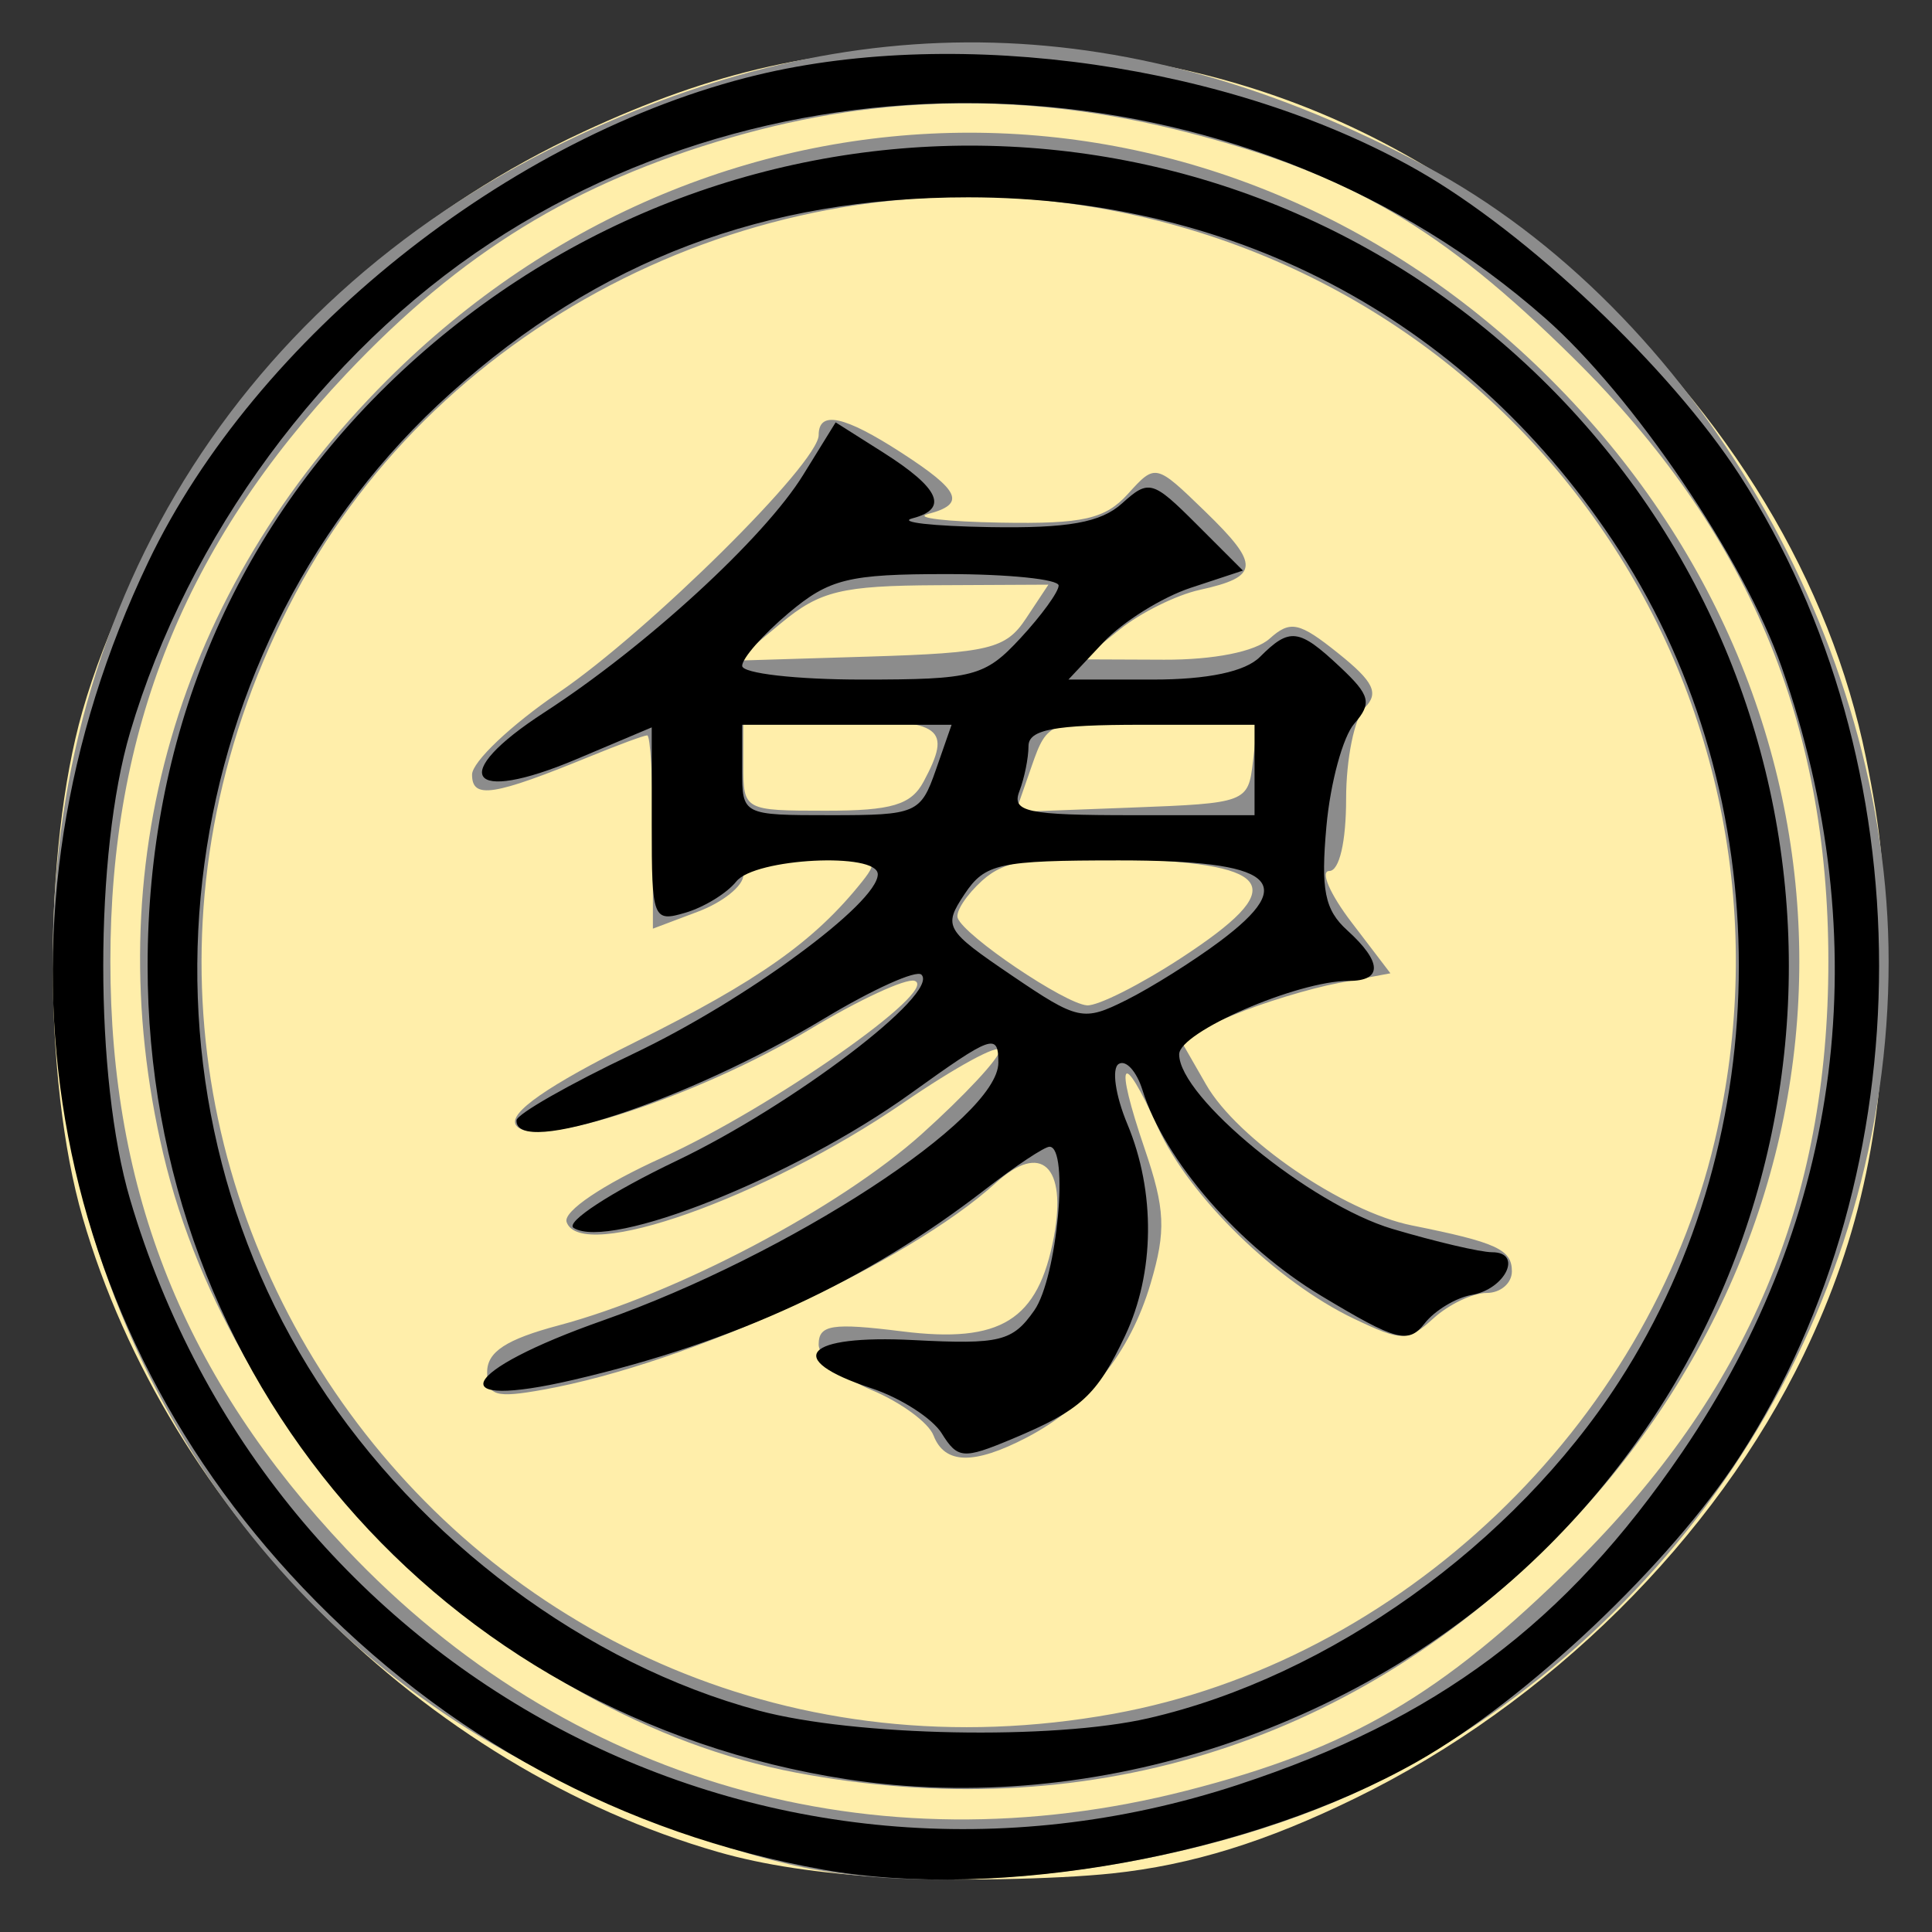 <?xml version="1.0" encoding="UTF-8" standalone="no"?>
<!-- Created with Inkscape (http://www.inkscape.org/) -->

<svg
   xmlns:dc="http://purl.org/dc/elements/1.1/"
   xmlns:cc="http://creativecommons.org/ns#"
   xmlns:rdf="http://www.w3.org/1999/02/22-rdf-syntax-ns#"
   xmlns:svg="http://www.w3.org/2000/svg"
   xmlns="http://www.w3.org/2000/svg"
   xmlns:sodipodi="http://sodipodi.sourceforge.net/DTD/sodipodi-0.dtd"
   xmlns:inkscape="http://www.inkscape.org/namespaces/inkscape"
   id="svg3076"
   version="1.1"
   inkscape:version="0.48.2 r9819"
   width="128.202"
   height="128.22"
   sodipodi:docname="BlackElephant.svg">
  <rect width="100%" height="100%" fill="#333333" stroke="none"/>
  <defs
     id="defs3080" />
  <sodipodi:namedview
     pagecolor="#ffffff"
     bordercolor="#666666"
     borderopacity="1"
     objecttolerance="10"
     gridtolerance="10"
     guidetolerance="10"
     inkscape:pageopacity="0"
     inkscape:pageshadow="2"
     inkscape:window-width="1027"
     inkscape:window-height="709"
     id="namedview3078"
     showgrid="false"
     inkscape:zoom="3.8688525"
     inkscape:cx="104.53855"
     inkscape:cy="57.054009"
     inkscape:window-x="242"
     inkscape:window-y="148"
     inkscape:window-maximized="0"
     inkscape:current-layer="g3110"
     fit-margin-top="3"
     fit-margin-right="3"
     fit-margin-left="3"
     fit-margin-bottom="3" />
  <path
     style="fill:#ffeeaa;fill-opacity:1"
     d="m 58.92,124.591 c -4.67,-0.291 -8.236,-0.828 -11.264,-1.697 -19.504,-5.596 -36.52,-22.584 -42.173,-42.105 -2.639,-9.112 -2.645,-24.363 -0.014,-33.586 1.501,-5.263 4.376,-11.375 7.729,-16.429 6.479,-9.767 15.022,-17.147 25.49,-22.019 8.725,-4.06 15.793,-5.635 25.301,-5.637 16.111,-0.003 28.76,4.772 40.625,15.336 10.121,9.011 16.841,20.148 19.209,31.834 1.023,5.048 1.268,7.695 1.268,13.699 0,10.415 -1.574,17.963 -5.401,25.907 -5.89,12.225 -16.94,23.16 -29.725,29.416 -5.962,2.917 -10.895,4.445 -16.155,5.004 -3.745,0.398 -10.825,0.529 -14.891,0.276 z"
     id="path3118"
     inkscape:connector-curvature="0" />
  <g
     inkscape:groupmode="layer"
     id="layer2"
     inkscape:label="LAYER1"
     style="display:inline"
     transform="translate(3,3.22)" />
  <g
     id="g3110">
    <path
       style="fill:#8c8c8c;fill-opacity:1"
       d="m 54.324,124.106 c -4.978,-0.833 -12.634,-3.625 -19.022,-6.936 C 16.577,107.463 4.622,88.481 3.579,66.797 2.373,41.746 15.057,20.258 37.437,9.436 56.704,0.12 75.083,0.622 94.55,10.998 c 17.895,9.538 30.774,31.635 30.774,52.799 0,22.755 -13.199,43.98 -33.846,54.426 -10.407,5.266 -26.048,7.742 -37.154,5.883 z m 24.415,-5.287 c 10.836,-2.771 16.91,-6.319 25.689,-15.001 11.553,-11.427 16.897,-24.084 16.897,-40.02 0,-15.937 -5.344,-28.593 -16.897,-40.02 C 95.649,15.094 89.574,11.547 78.739,8.775 68.322,6.111 58.532,6.223 48.526,9.122 38.096,12.142 30.584,16.756 22.977,24.813 12.257,36.167 7.324,48.452 7.324,63.797 c 0,15.345 4.933,27.631 15.652,38.984 14.624,15.488 34.999,21.348 55.762,16.038 z m -25.915,-1.192 C 33.67,114.001 15.459,96.19 10.83,76.557 6.368,57.636 11.72,39.17 25.713,25.197 c 21.888,-21.855 55.356,-21.855 77.211,0 21.965,21.965 21.965,55.235 0,77.2 -13.479,13.479 -31.083,18.83 -50.1,15.23 z m 21.066,-3.905 C 92.907,110.274 109.323,94.63 113.784,75.704 120.7,46.367 101.309,17.926 71.42,13.57 50.59,10.534 29.279,21.155 19.605,39.392 -0.65,77.579 31.375,121.429 73.89,113.722 z m -11.945,-18.469 c -0.326,-0.85 -2.174,-2.206 -4.107,-3.013 -1.933,-0.808 -3.514,-2.17 -3.514,-3.027 0,-1.307 0.894,-1.447 5.539,-0.867 6.543,0.818 9.029,-0.729 10.067,-6.26 0.884,-4.71 -0.846,-6.33 -3.842,-3.598 -5.861,5.343 -20.395,11.989 -30.013,13.724 -3.219,0.581 -3.75,0.416 -3.75,-1.161 0,-1.348 1.265,-2.175 4.75,-3.103 7.804,-2.078 18.627,-7.785 24.107,-12.712 2.828,-2.543 5.143,-5.029 5.143,-5.524 0,-0.495 -2.884,1.073 -6.408,3.486 -9.226,6.317 -21.388,10.617 -22.319,7.891 -0.24,-0.704 2.408,-2.487 6.347,-4.274 7.207,-3.268 18.468,-11.155 16.746,-11.729 -0.568,-0.189 -3.696,1.259 -6.95,3.22 -7.442,4.482 -18.448,8.06 -19.509,6.342 -0.495,-0.801 2.111,-2.611 7.927,-5.504 8.195,-4.076 11.887,-6.687 15.037,-10.629 1.257,-1.574 0.985,-1.718 -3.25,-1.718 -3.091,0 -4.622,0.424 -4.622,1.281 0,0.704 -1.35,1.79 -3,2.413 l -3,1.132 0,-6.413 c 0,-3.527 -0.17,-6.413 -0.378,-6.413 -0.208,0 -1.895,0.621 -3.75,1.38 -6.466,2.646 -7.872,2.865 -7.872,1.224 0,-0.842 2.587,-3.293 5.75,-5.447 6.005,-4.091 17.25,-15.227 17.25,-17.083 0,-1.652 1.695,-1.29 5.502,1.176 3.911,2.533 4.283,3.398 1.748,4.061 -0.963,0.252 1.218,0.51 4.845,0.573 5.443,0.096 6.915,-0.238 8.427,-1.908 1.829,-2.021 1.838,-2.019 5.116,1.158 3.68,3.566 3.625,4.34 -0.367,5.215 -1.524,0.334 -3.896,1.507 -5.271,2.607 l -2.5,2 5.421,0.022 c 3.295,0.014 6.04,-0.533 7,-1.394 1.377,-1.235 1.96,-1.111 4.558,0.971 2.357,1.888 2.723,2.644 1.75,3.616 -0.676,0.676 -1.229,3.389 -1.229,6.029 0,2.873 -0.449,4.8 -1.119,4.8 -0.615,0 0.046,1.527 1.47,3.394 l 2.589,3.394 -3.445,0.646 c -1.895,0.356 -5.049,1.316 -7.009,2.135 l -3.564,1.489 1.789,3.118 c 2.076,3.618 9.106,8.43 13.647,9.341 5.628,1.129 6.642,1.595 6.642,3.049 0,0.788 -0.752,1.433 -1.671,1.433 -0.919,0 -2.504,0.754 -3.522,1.675 -1.72,1.556 -2.093,1.559 -5.285,0.037 -5.13,-2.447 -10.954,-8.125 -13.011,-12.687 -2.418,-5.361 -2.915,-4.566 -0.88,1.406 1.364,4.004 1.429,5.437 0.402,8.92 -1.365,4.63 -4.184,8.138 -8.233,10.245 -3.503,1.823 -5.442,1.779 -6.179,-0.14 z m 16.464,-31.705 c 7.114,-4.657 6.308,-6.178 -3.468,-6.544 -6.32,-0.237 -8.234,0.043 -9.763,1.427 -1.046,0.947 -1.779,2.065 -1.628,2.484 0.425,1.183 7.116,5.701 8.584,5.797 0.721,0.047 3.544,-1.377 6.275,-3.164 z M 61.289,51.863 c 1.906,-3.561 1.227,-4.066 -5.465,-4.066 l -6.5,0 0,3 c 0,2.967 0.059,3 5.465,3 4.379,0 5.67,-0.384 6.5,-1.934 z m 21.852,-1.316 0.316,-2.75 -6.969,0 c -6.865,0 -6.984,0.045 -8.029,3.041 l -1.06,3.041 7.712,-0.291 c 7.588,-0.287 7.718,-0.336 8.029,-3.041 z m -15.063,-9.5 1.491,-2.25 -7.372,0.036 c -6.351,0.031 -7.788,0.38 -10.372,2.521 l -3,2.485 8.881,-0.271 c 7.943,-0.243 9.039,-0.509 10.372,-2.521 z"
       id="path3114"
       inkscape:connector-curvature="0" />
    <path
       style="fill:#000000;fill-opacity:1"
       d="M 54.611,124.063 C 41.347,121.687 29.549,115.293 20.09,105.354 2.505,86.877 -1.415,60.838 9.84,37.285 16.951,22.405 33.789,8.941 50.248,4.975 c 13.535,-3.262 31.524,-0.669 43.808,6.315 7.278,4.138 16.762,13.112 21.374,20.226 12.348,19.047 12.348,46.11 0,65.157 -4.616,7.121 -14.104,16.095 -21.374,20.219 -10.958,6.216 -27.744,9.267 -39.445,7.172 z m 27.527,-5.626 c 13.229,-4.338 21.735,-10.706 29.484,-22.072 10.671,-15.652 12.98,-33.884 6.598,-52.113 -2.504,-7.152 -9.875,-18.023 -15.692,-23.143 C 83.277,4.164 53.955,2.071 32.552,16.114 21.461,23.391 12.474,35.595 8.634,48.594 c -2.377,8.045 -2.377,22.955 0,31 9.363,31.692 42.276,49.084 73.504,38.844 z m -25.94,-0.371 C 29.213,113.929 9.795,91.344 9.795,64.094 c 0,-15.022 5.488,-28.347 15.856,-38.5 21.692,-21.241 55.855,-21.24 77.096,1.53e-4 21.274,21.274 21.274,55.725 0,77 -12.034,12.034 -30.009,18.009 -46.549,15.473 z m 20.022,-4.052 c 12.003,-2.766 24.205,-11.499 31.223,-22.348 10.588,-16.368 10.588,-38.776 0,-55.144 -9.735,-15.05 -25.182,-23.428 -43.195,-23.428 -13.495,0 -24.518,4.172 -34.349,13 -18.392,16.516 -22.221,44.896 -8.846,65.572 6.825,10.55 17.841,18.764 29.3,21.845 6.35,1.708 19.528,1.964 25.868,0.503 z M 62.495,95.119 c -0.631,-1.01 -2.745,-2.364 -4.697,-3.008 -5.867,-1.936 -4.421,-3.561 2.835,-3.186 5.732,0.296 6.555,0.093 8.002,-1.973 1.517,-2.165 2.323,-10.858 1.007,-10.858 -0.333,0 -2.246,1.269 -4.25,2.82 -7.918,6.128 -16.584,10.139 -27.307,12.641 -8.909,2.078 -7.618,-0.575 1.913,-3.929 12.373,-4.354 26.25,-13.4 26.25,-17.11 0,-1.996 -0.388,-1.859 -5.857,2.071 -7.701,5.532 -19.899,10.394 -22.323,8.896 -0.598,-0.37 2.481,-2.379 6.842,-4.464 7.7,-3.681 17.452,-11.094 16.237,-12.342 -0.33,-0.339 -3.228,0.966 -6.44,2.899 -9.044,5.446 -20.522,9.248 -20.433,6.768 0.015,-0.412 3.502,-2.401 7.75,-4.419 7.422,-3.526 16.223,-9.986 16.223,-11.909 0,-1.486 -8.161,-1.071 -9.39,0.477 -0.611,0.769 -2.123,1.7 -3.36,2.067 -2.171,0.645 -2.25,0.44 -2.25,-5.813 l 0,-6.481 -5.001,2.113 c -7.21,3.046 -8.562,1.064 -2.121,-3.109 6.742,-4.369 14.575,-11.556 17.169,-15.753 l 2.157,-3.49 3.131,1.982 c 3.776,2.391 4.39,3.757 1.97,4.385 -0.993,0.257 1.309,0.52 5.116,0.584 5.216,0.087 7.382,-0.301 8.79,-1.575 1.771,-1.603 2.029,-1.531 4.944,1.384 l 3.075,3.075 -3.468,1.145 c -1.907,0.63 -4.513,2.257 -5.79,3.616 l -2.321,2.471 5.603,0 c 3.647,0 6.127,-0.524 7.103,-1.5 1.979,-1.979 2.586,-1.902 5.327,0.673 1.995,1.874 2.124,2.39 0.937,3.75 -0.757,0.867 -1.589,3.93 -1.85,6.807 -0.382,4.216 -0.115,5.554 1.377,6.905 2.326,2.105 2.364,3.367 0.101,3.36 -3.389,-0.01 -11.25,3.396 -11.25,4.874 0,2.844 8.698,9.964 14.148,11.582 2.868,0.852 5.845,1.549 6.616,1.549 2.059,0 0.897,2.443 -1.348,2.834 -1.054,0.184 -2.464,1.036 -3.132,1.893 -1.075,1.379 -1.865,1.168 -6.857,-1.834 -5.452,-3.279 -10.396,-8.97 -11.863,-13.658 -0.39,-1.245 -1.1,-2.023 -1.577,-1.728 -0.477,0.295 -0.22,2.087 0.572,3.982 1.885,4.51 1.826,9.894 -0.152,14.063 -1.89,3.983 -2.935,4.934 -7.537,6.857 -3.193,1.334 -3.569,1.303 -4.623,-0.384 z m 18.463,-32.664 c 5.3,-3.966 3.558,-5.361 -6.696,-5.361 -7.981,0 -8.905,0.202 -10.262,2.245 -1.425,2.147 -1.289,2.382 3.128,5.382 4.414,2.997 4.752,3.07 7.619,1.637 1.65,-0.825 4.445,-2.581 6.211,-3.902 z m -18.86,-11.361 1.046,-3 -6.948,0 -6.948,0 0,3 c 0,2.994 0.011,3 5.902,3 5.659,0 5.945,-0.124 6.948,-3 z m 21.15,0 0,-3 -7.5,0 c -5.808,0 -7.5,0.32 -7.5,1.418 0,0.78 -0.273,2.13 -0.607,3 -0.523,1.362 0.518,1.582 7.5,1.582 l 8.107,0 0,-3 z m -15.54,-8.74 c 1.397,-1.507 2.54,-3.082 2.54,-3.5 0,-0.418 -3.34,-0.76 -7.423,-0.76 -6.527,0 -7.795,0.313 -10.5,2.589 -1.692,1.424 -3.077,2.999 -3.077,3.5 0,0.501 3.582,0.911 7.96,0.911 7.391,0 8.141,-0.196 10.5,-2.74 z"
       id="path3112"
       inkscape:connector-curvature="0" />
  </g>
</svg>
